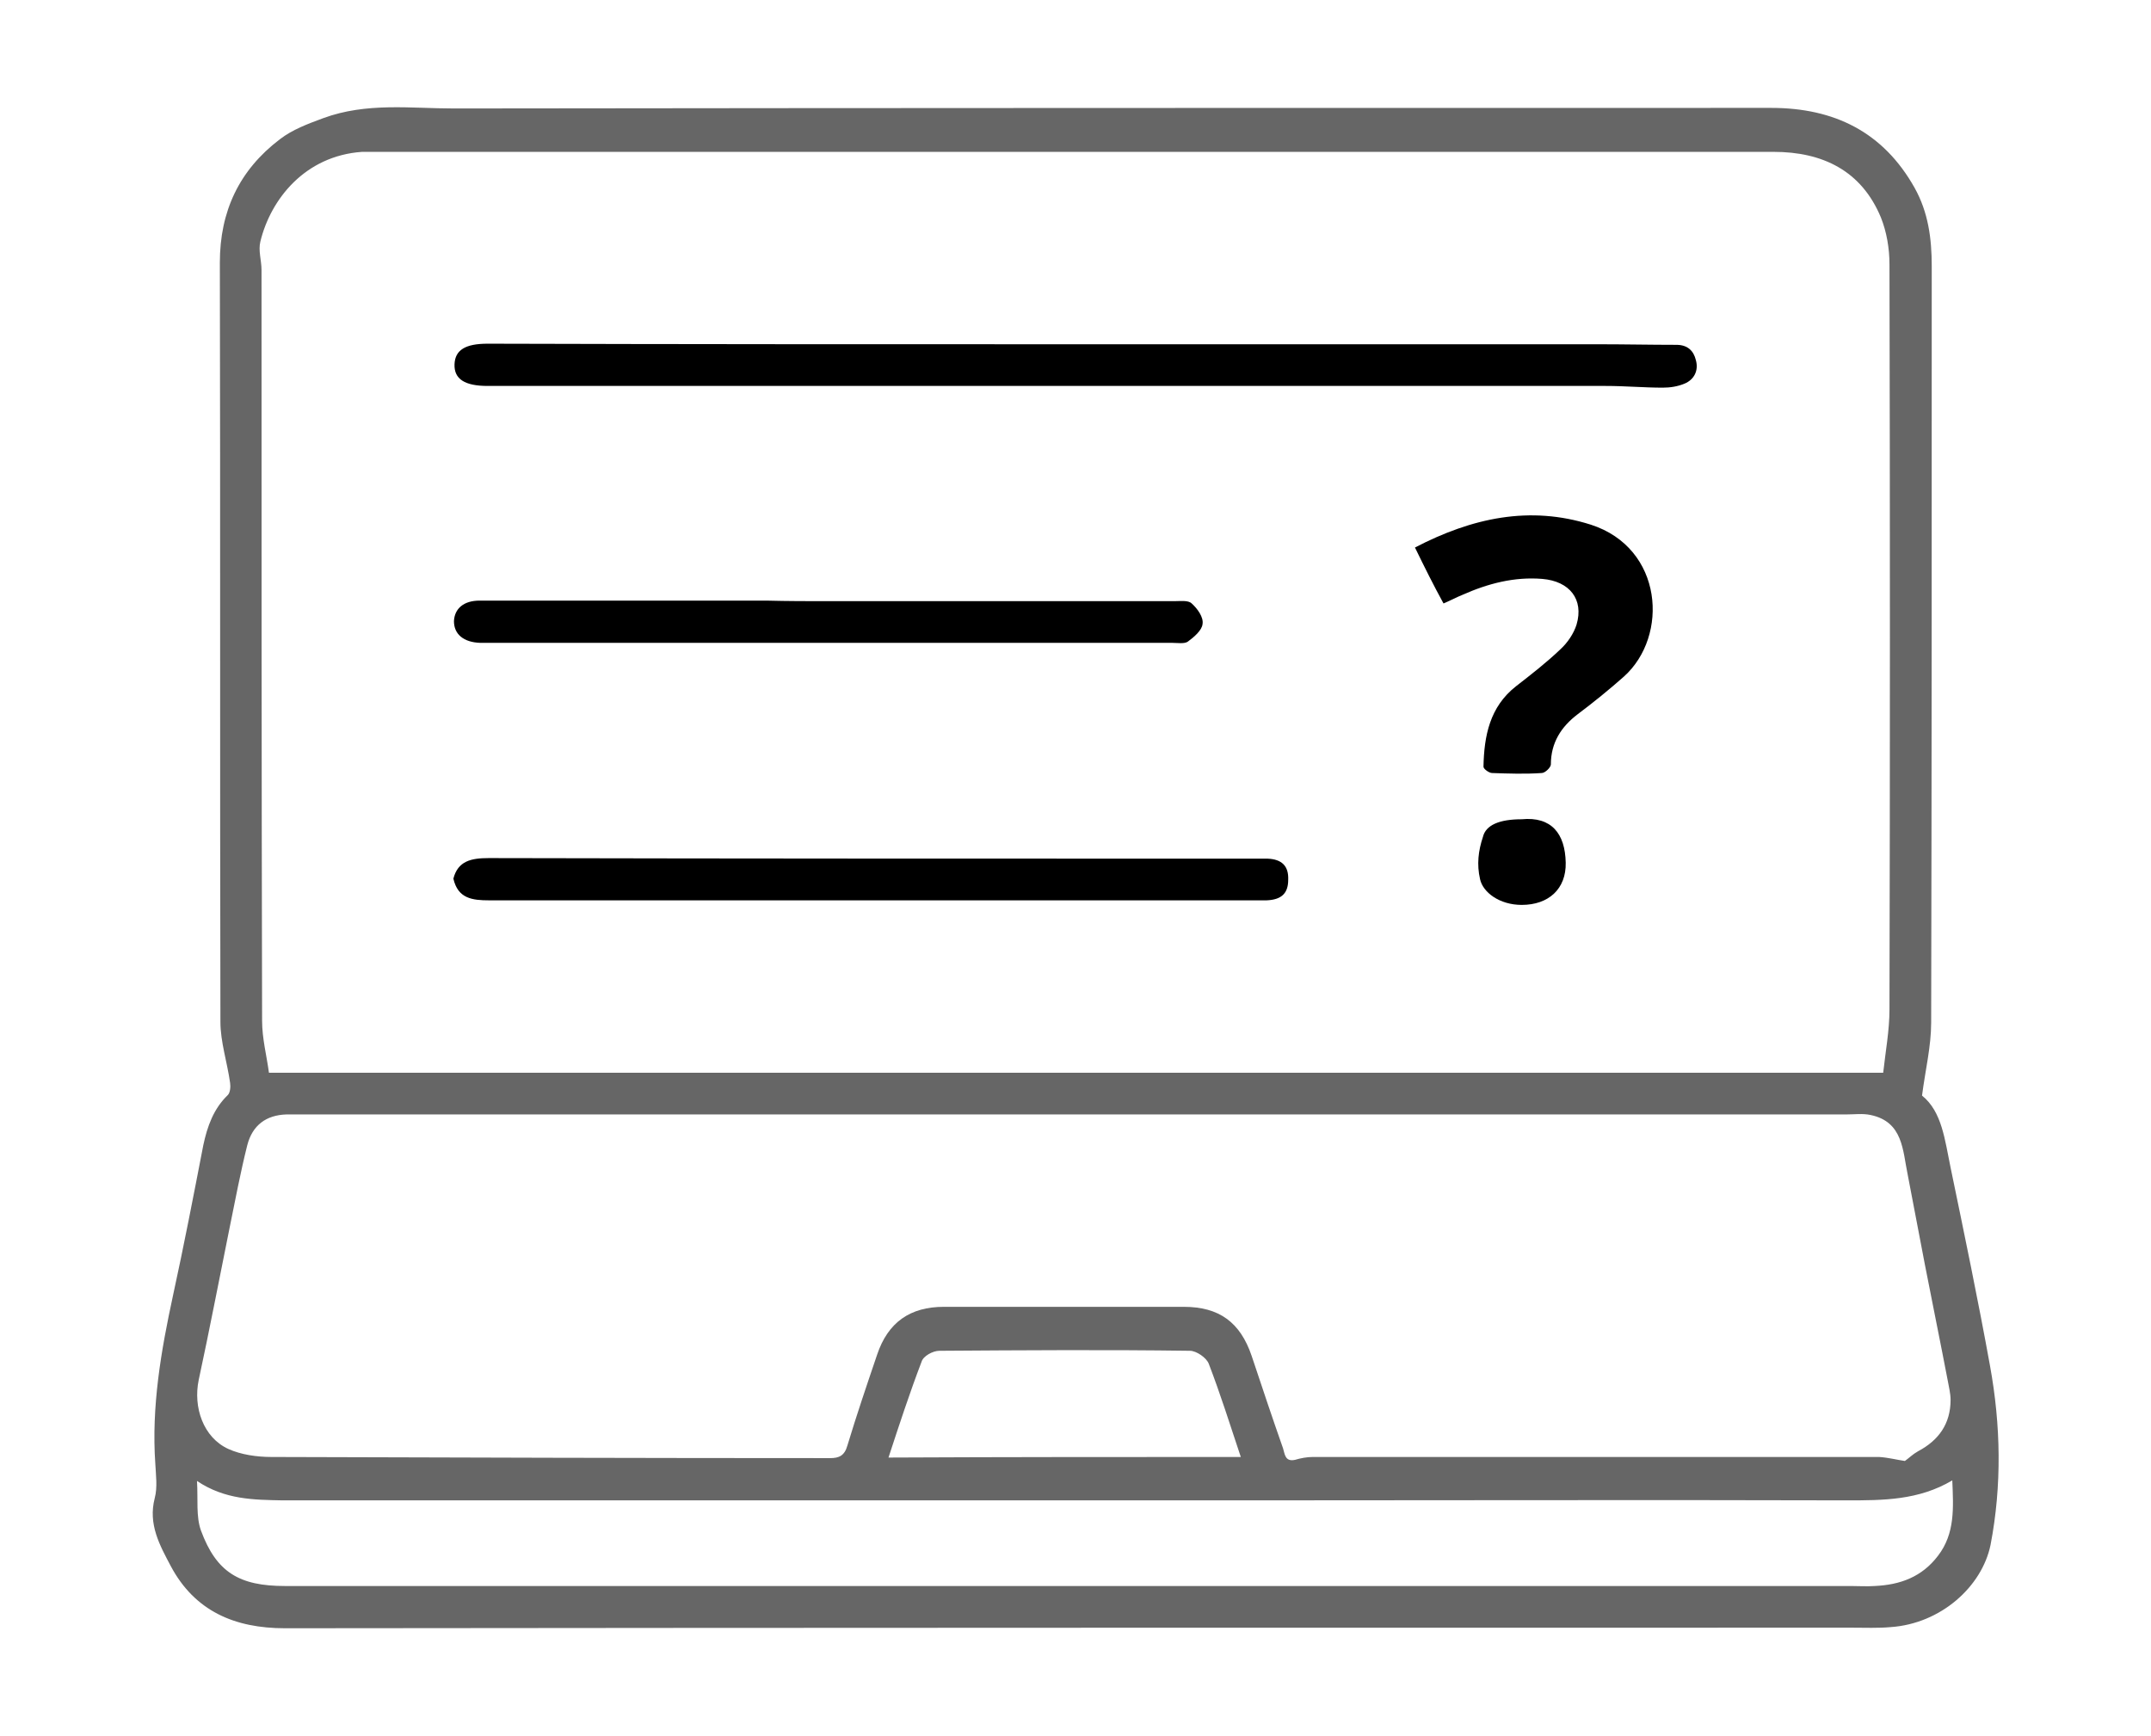 <?xml version="1.0" encoding="utf-8"?>
<!-- Generator: Adobe Illustrator 27.5.0, SVG Export Plug-In . SVG Version: 6.00 Build 0)  -->
<svg version="1.1" id="Layer_1" xmlns="http://www.w3.org/2000/svg" xmlns:xlink="http://www.w3.org/1999/xlink" x="0px" y="0px"
	 viewBox="0 0 376.7 304.1" style="enable-background:new 0 0 376.7 304.1;" xml:space="preserve">
<style type="text/css">
	.st0{fill:#666666;}
</style>
<path class="st0" d="M336.6,191.9c3.5,2.8,4,7.8,5,12.6c2.4,11.6,4.8,23.1,6.9,34.7c1.9,10.4,2.1,21,0.1,31.4
	c-1.5,7.3-8.7,13.8-17.5,14.4c-2.2,0.2-4.5,0.1-6.7,0.1c-91.5,0-183,0-274.5,0.1c-8.8,0-15.8-3-20-10.9c-1.9-3.6-4-7.3-2.8-11.9
	c0.5-1.9,0.2-4,0.1-6c-0.7-10,1-19.8,3.1-29.5c1.9-8.7,3.6-17.5,5.3-26.3c0.7-3.3,1.8-6.4,4.3-8.8c0.4-0.4,0.5-1.4,0.4-2.1
	c-0.5-3.6-1.7-7.2-1.7-10.7c-0.1-44.3,0-88.7-0.1-133c0-9,3.4-16.2,10.5-21.6c2.2-1.7,4.9-2.7,7.6-3.7c7.6-2.8,15.3-1.7,22.9-1.7
	c76.9-0.1,153.8-0.1,230.7-0.1c11,0,19.6,4.2,25.1,14c2.4,4.3,3,8.9,3,13.7c0,44.2,0,88.3-0.1,132.5
	C338.2,183.3,337.2,187.3,336.6,191.9z M329.8,187.9c0.4-3.7,1.1-7.4,1.1-11.1c0.1-43.5,0.1-87,0-130.5c0-2.8-0.5-5.7-1.5-8.2
	c-3.4-8.2-10.2-11.5-18.8-11.5c-81.6,0-163.1,0-244.7,0c-0.8,0-1.7,0-2.5,0c-10,0.7-16,8.3-17.8,15.7c-0.4,1.6,0.2,3.3,0.2,5
	c0,43.8,0,87.6,0.1,131.5c0,3.1,0.8,6.1,1.2,9.1C141.5,187.9,235.3,187.9,329.8,187.9z M333.6,255.9c0.7-0.5,1.4-1.2,2.3-1.7
	c3.6-1.9,5.7-4.8,5.7-9c0-1.1-0.3-2.3-0.5-3.4c-1.3-6.8-2.7-13.6-4-20.3c-1-5.2-2-10.5-3-15.7c-0.9-4.3-0.8-9.3-6.5-10.5
	c-1.4-0.3-2.8-0.1-4.2-0.1c-90.4,0-180.8,0-271.2,0c-0.7,0-1.3,0-2,0c-3.6,0.1-6,1.9-6.9,5.4c-1.2,4.8-2.1,9.6-3.1,14.5
	c-1.8,8.9-3.5,17.8-5.4,26.6c-1,4.8,0.8,10.1,5.2,12.1c2.2,1,5,1.4,7.5,1.4c32.7,0.1,65.3,0.2,97.9,0.2c1.5,0,2.5-0.4,3-2.2
	c1.6-5.3,3.4-10.6,5.2-15.9c1.9-5.7,5.8-8.4,11.7-8.4c14,0,28,0,42,0c6.2,0,9.9,2.7,11.9,8.6c1.8,5.4,3.6,10.8,5.5,16.2
	c0.3,0.9,0.3,2.4,2.1,2c1-0.3,2.1-0.5,3.1-0.5c33.1,0,66.2,0,99.2,0C330.7,255.3,332.2,255.7,333.6,255.9z M34.5,259.4
	c0.2,3.3-0.2,6.2,0.7,8.7c2.7,7.3,6.7,9.7,14.7,9.7c91.4,0,182.8,0,274.2,0c1.4,0,2.8,0.1,4.2,0c4.5-0.2,8.3-1.6,11.1-5.3
	c3-3.9,2.7-8.4,2.5-13.2c-5.9,3.5-12.1,3.5-18.5,3.5c-35-0.1-70.1,0-105.1,0c-24,0-48,0-72,0c-32.2,0-64.5,0-96.8,0
	C44.5,262.7,39.4,262.7,34.5,259.4z M217.3,255.2c-1.9-5.7-3.6-11.1-5.6-16.3c-0.4-1.1-2.2-2.3-3.3-2.3c-14.6-0.2-29.3-0.1-43.9,0
	c-1.1,0-2.8,0.9-3.1,1.9c-2.1,5.5-3.9,11-5.8,16.8C176.2,255.2,196.6,255.2,217.3,255.2z"/>
<path d="M186.4,60.3c31.2,0,62.3,0,93.5,0c4.6,0,9.1,0.1,13.7,0.1c1.9,0,3,1,3.4,2.7c0.5,1.8-0.3,3.4-2,4.1
	c-1.2,0.5-2.5,0.7-3.8,0.7c-3.3,0-6.6-0.3-10-0.3c-65.2,0-130.5,0-195.8,0c-4,0-5.9-1.2-5.8-3.8c0.1-2.5,1.9-3.6,5.8-3.6
	C119.1,60.3,152.8,60.3,186.4,60.3z"/>
<path d="M79.4,153.9c0.8-3.1,3.1-3.6,6.2-3.6c44.7,0.1,89.5,0.1,134.2,0.1c0.8,0,1.5,0,2.2,0c2.5,0.1,3.7,1.3,3.6,3.7
	c0,2.4-1.2,3.5-3.8,3.6c-0.8,0-1.5,0-2.2,0c-44.6,0-89.3,0-133.9,0C82.7,157.7,80.2,157.4,79.4,153.9z"/>
<path d="M145.1,105.3c20.1,0,40.3,0,60.5,0c1.1,0,2.5-0.2,3.1,0.4c1,0.9,2.1,2.4,1.9,3.6c-0.1,1.1-1.5,2.3-2.6,3.1
	c-0.6,0.4-1.8,0.2-2.7,0.2c-40.1,0-80.1,0-120.2,0c-0.3,0-0.7,0-1,0c-2.9-0.1-4.6-1.5-4.6-3.8c0.1-2.2,1.7-3.6,4.5-3.6
	c16.7,0,33.5,0,50.2,0C138,105.3,141.6,105.3,145.1,105.3z"/>
<path d="M247.8,95.9c10-5.2,20.1-7.4,30.8-4c12.7,4.1,13.7,19.5,5.8,26.6c-2.6,2.3-5.3,4.5-8.1,6.6c-2.9,2.2-4.7,5-4.7,8.8
	c0,0.5-1,1.5-1.6,1.5c-2.9,0.2-5.8,0.1-8.7,0c-0.5,0-1.5-0.7-1.5-1.1c0.1-5.4,1.1-10.5,5.7-14.1c2.7-2.1,5.4-4.2,7.8-6.5
	c1.2-1.1,2.3-2.7,2.8-4.3c1.3-4.4-1.2-7.6-6-8c-4.9-0.4-9.5,0.8-14,2.8c-1,0.4-1.9,0.9-3.3,1.5C251.1,102.6,249.5,99.4,247.8,95.9z"
	/>
<path d="M266.5,143.5c5.2-0.5,7.6,2.5,7.7,7.6c0.1,4.6-3,7.4-7.7,7.4c-3.9,0-6.8-2.2-7.3-4.5c-0.6-2.6-0.3-5,0.5-7.4
	C260.2,144.5,262.6,143.5,266.5,143.5z"/>
</svg>
